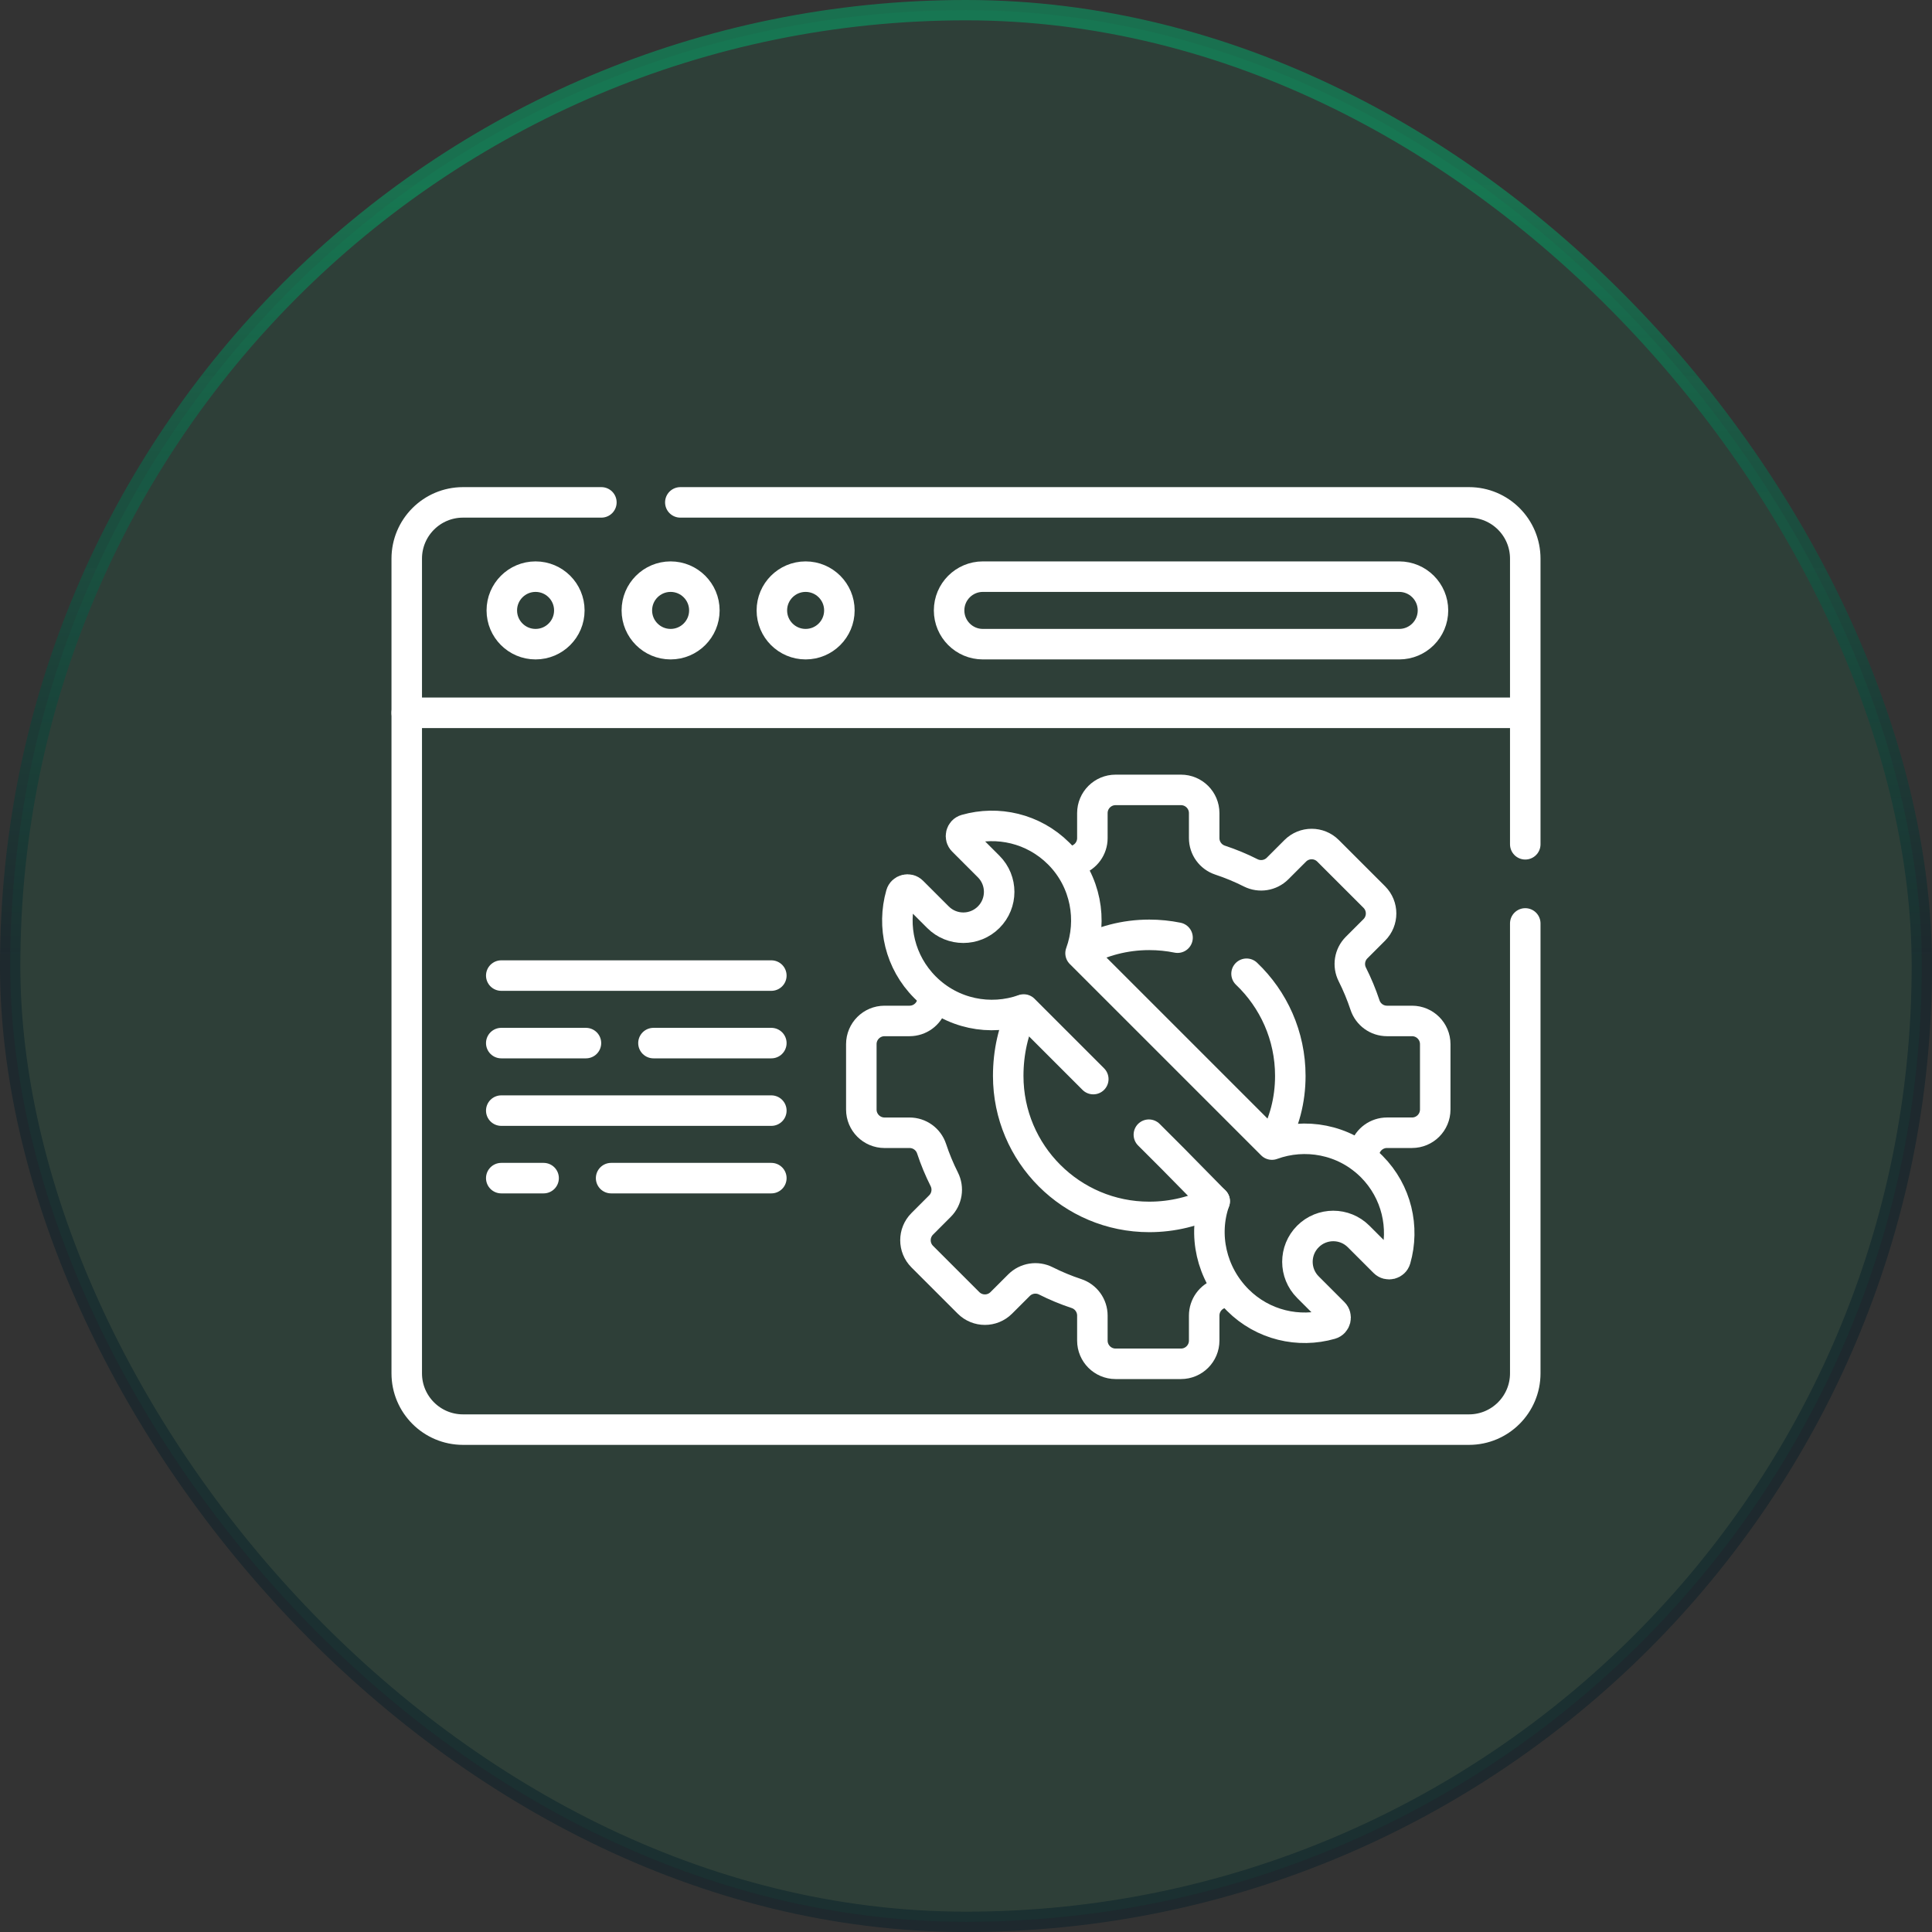 <svg width="95" height="95" viewBox="0 0 95 95" fill="none" xmlns="http://www.w3.org/2000/svg">
<rect x="0" y="0" width="95" height="95" fill="#333333" stroke="none"/>
<rect x="0.5" y="0.5" width="94" height="94" rx="47" fill="#00AE6B" fill-opacity="0.1"/>
<rect x="0.5" y="0.5" width="94" height="94" rx="47" stroke="url(#paint0_linear_450_6485)"/>
<path d="M29.571 24.703H22.767C21.239 24.703 20 25.942 20 27.47V67.53C20 69.058 21.239 70.297 22.767 70.297H72.233C73.761 70.297 75 69.058 75 67.53V45.407" stroke="white" stroke-width="1.5" stroke-miterlimit="10" stroke-linecap="round" stroke-linejoin="round"/>
<path d="M75 41.515V27.47C75 25.942 73.761 24.703 72.234 24.703H33.453" stroke="white" stroke-width="1.5" stroke-miterlimit="10" stroke-linecap="round" stroke-linejoin="round"/>
<path d="M27.995 30.015C27.995 29.099 27.252 28.355 26.335 28.355C25.418 28.355 24.675 29.099 24.675 30.015C24.675 30.932 25.418 31.675 26.335 31.675C27.252 31.675 27.995 30.932 27.995 30.015Z" stroke="white" stroke-width="1.5" stroke-miterlimit="10" stroke-linecap="round" stroke-linejoin="round"/>
<path d="M34.635 30.015C34.635 29.099 33.892 28.355 32.975 28.355C32.059 28.355 31.315 29.099 31.315 30.015C31.315 30.932 32.059 31.675 32.975 31.675C33.892 31.675 34.635 30.932 34.635 30.015Z" stroke="white" stroke-width="1.5" stroke-miterlimit="10" stroke-linecap="round" stroke-linejoin="round"/>
<path d="M41.274 30.015C41.274 29.099 40.531 28.355 39.614 28.355C38.697 28.355 37.954 29.099 37.954 30.015C37.954 30.932 38.697 31.675 39.614 31.675C40.531 31.675 41.274 30.932 41.274 30.015Z" stroke="white" stroke-width="1.5" stroke-miterlimit="10" stroke-linecap="round" stroke-linejoin="round"/>
<path d="M20 35.05H74.889" stroke="white" stroke-width="1.5" stroke-miterlimit="10" stroke-linecap="round" stroke-linejoin="round"/>
<path d="M48.329 31.675C47.412 31.675 46.669 30.932 46.669 30.015C46.669 29.099 47.412 28.355 48.329 28.355H68.802C69.718 28.355 70.462 29.099 70.462 30.015C70.462 30.932 69.718 31.675 68.802 31.675H48.329Z" stroke="white" stroke-width="1.5" stroke-miterlimit="10" stroke-linecap="round" stroke-linejoin="round"/>
<path d="M66.963 56.921C67.018 56.776 67.07 56.629 67.12 56.481C67.274 56.014 67.71 55.699 68.202 55.699H69.432C70.062 55.699 70.573 55.188 70.573 54.558V51.343C70.573 50.713 70.062 50.202 69.432 50.202H68.202C67.71 50.202 67.274 49.887 67.12 49.42C66.947 48.9 66.738 48.397 66.495 47.914C66.274 47.474 66.359 46.942 66.707 46.594L67.577 45.724C68.022 45.278 68.022 44.556 67.577 44.11L65.303 41.837C64.858 41.391 64.135 41.391 63.69 41.837L62.82 42.707C62.471 43.055 61.939 43.14 61.499 42.919C61.016 42.675 60.513 42.466 59.993 42.294C59.527 42.139 59.212 41.703 59.212 41.212V39.982C59.212 39.352 58.701 38.841 58.071 38.841H54.856C54.225 38.841 53.714 39.352 53.714 39.982V41.212C53.714 41.703 53.4 42.139 52.933 42.294C52.816 42.333 52.699 42.373 52.584 42.416" stroke="white" stroke-width="1.5" stroke-miterlimit="10" stroke-linecap="round" stroke-linejoin="round"/>
<path d="M45.942 49.035C45.895 49.163 45.849 49.291 45.807 49.42C45.652 49.887 45.216 50.202 44.724 50.202H43.495C42.864 50.202 42.353 50.713 42.353 51.343V54.558C42.353 55.189 42.864 55.7 43.495 55.7H44.724C45.216 55.7 45.652 56.014 45.807 56.481C45.979 57.001 46.188 57.504 46.431 57.987C46.652 58.427 46.568 58.959 46.219 59.307L45.349 60.178C44.904 60.623 44.904 61.346 45.349 61.791L47.623 64.064C48.068 64.51 48.791 64.51 49.236 64.064L50.106 63.195C50.455 62.846 50.987 62.762 51.427 62.983C51.91 63.226 52.413 63.435 52.933 63.607C53.399 63.762 53.714 64.198 53.714 64.69V65.919C53.714 66.55 54.225 67.061 54.855 67.061H58.071C58.701 67.061 59.212 66.55 59.212 65.919V64.69C59.212 64.198 59.527 63.762 59.993 63.607C60.138 63.559 60.282 63.509 60.423 63.455" stroke="white" stroke-width="1.5" stroke-miterlimit="10" stroke-linecap="round" stroke-linejoin="round"/>
<path d="M57.902 46.107C57.453 46.016 56.987 45.968 56.511 45.968C55.311 45.968 54.181 46.273 53.196 46.81" stroke="white" stroke-width="1.5" stroke-miterlimit="10" stroke-linecap="round" stroke-linejoin="round"/>
<path d="M62.606 56.187C63.149 55.198 63.447 54.111 63.447 52.903C63.447 50.927 62.621 49.144 61.295 47.881" stroke="white" stroke-width="1.5" stroke-miterlimit="10" stroke-linecap="round" stroke-linejoin="round"/>
<path d="M50.322 49.658C49.825 50.614 49.576 51.752 49.576 52.903C49.576 56.733 52.681 59.838 56.511 59.838C57.665 59.838 58.771 59.563 59.728 59.065" stroke="white" stroke-width="1.5" stroke-miterlimit="10" stroke-linecap="round" stroke-linejoin="round"/>
<path d="M53.759 53.061L53.525 52.827L50.338 49.64C48.699 50.224 46.799 49.86 45.487 48.548C44.249 47.311 43.855 45.548 44.305 43.977C44.374 43.735 44.681 43.66 44.858 43.838L46.122 45.101C46.81 45.79 47.926 45.79 48.615 45.101C49.303 44.413 49.303 43.297 48.615 42.609L47.351 41.345C47.173 41.167 47.249 40.861 47.49 40.792C49.056 40.343 50.81 40.732 52.047 41.959C52.072 41.983 52.096 42.007 52.12 42.032C53.391 43.348 53.728 45.246 53.133 46.871L56.368 50.105L60.365 54.102L62.544 56.281C64.169 55.687 66.066 56.024 67.382 57.295C67.407 57.319 67.432 57.343 67.456 57.367C68.682 58.605 69.071 60.359 68.623 61.924C68.554 62.166 68.247 62.241 68.069 62.063L66.806 60.8C66.118 60.111 65.001 60.111 64.313 60.8C63.625 61.488 63.625 62.604 64.313 63.292L65.577 64.556C65.754 64.734 65.679 65.04 65.437 65.109C63.866 65.56 62.104 65.165 60.866 63.928C59.554 62.616 59.145 60.703 59.728 59.064L57.653 56.955L56.492 55.795" stroke="white" stroke-width="1.5" stroke-miterlimit="10" stroke-linecap="round" stroke-linejoin="round"/>
<path d="M24.648 47.971H37.928" stroke="white" stroke-width="1.5" stroke-miterlimit="10" stroke-linecap="round" stroke-linejoin="round"/>
<path d="M32.132 51.291H37.928" stroke="white" stroke-width="1.5" stroke-miterlimit="10" stroke-linecap="round" stroke-linejoin="round"/>
<path d="M24.648 51.291H28.812" stroke="white" stroke-width="1.5" stroke-miterlimit="10" stroke-linecap="round" stroke-linejoin="round"/>
<path d="M24.648 54.611H37.928" stroke="white" stroke-width="1.5" stroke-miterlimit="10" stroke-linecap="round" stroke-linejoin="round"/>
<path d="M30.05 57.931H37.928" stroke="white" stroke-width="1.5" stroke-miterlimit="10" stroke-linecap="round" stroke-linejoin="round"/>
<path d="M24.648 57.931H26.73" stroke="white" stroke-width="1.5" stroke-miterlimit="10" stroke-linecap="round" stroke-linejoin="round"/>
<defs>
<linearGradient id="paint0_linear_450_6485" x1="47.5" y1="-48.595" x2="47.5" y2="47.552" gradientUnits="userSpaceOnUse">
<stop offset="0.6" stop-color="#00AE6B" stop-opacity="0.5"/>
<stop offset="1" stop-color="#011A26" stop-opacity="0.42"/>
</linearGradient>
</defs>
</svg>

